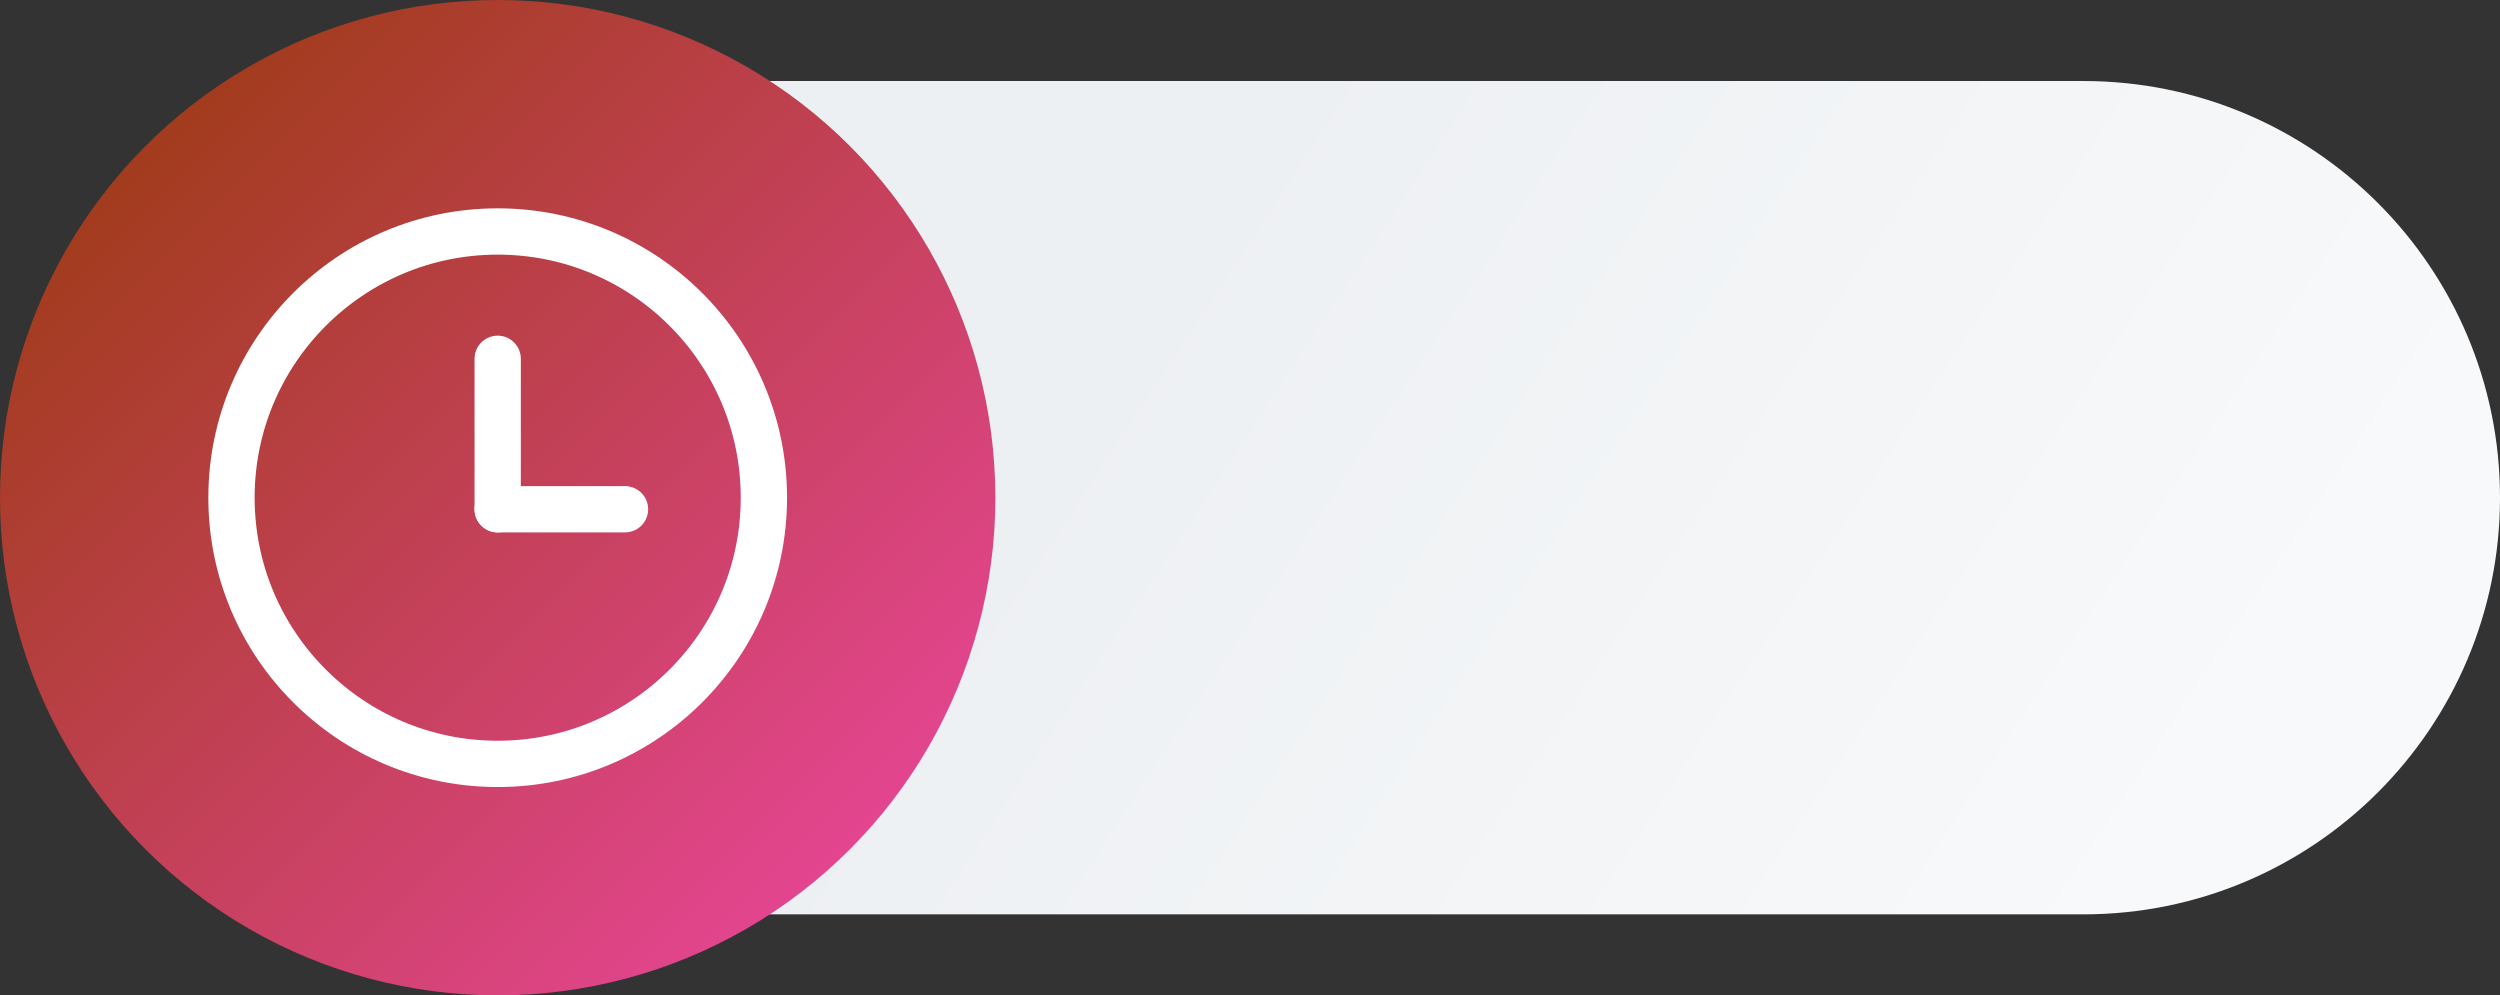 <?xml version="1.0" encoding="UTF-8"?>
<svg width="108px" height="43px" viewBox="0 0 108 43" version="1.1" xmlns="http://www.w3.org/2000/svg" xmlns:xlink="http://www.w3.org/1999/xlink">
    <rect x="0" y="0" width="108" height="43" fill="#333333" stroke="none"/>
    <!-- Generator: sketchtool 54.1 (76490) - https://sketchapp.com -->
    <title>9E121C4C-B9A7-4344-9739-9C12F1E89482</title>
    <desc>Created with sketchtool.</desc>
    <defs>
        <linearGradient x1="23.857%" y1="40.123%" x2="91.638%" y2="59.877%" id="linearGradient-1">
            <stop stop-color="#EDF0F3" offset="0%"></stop>
            <stop stop-color="#F8F9FA" offset="100%"></stop>
        </linearGradient>
        <linearGradient x1="99.937%" y1="99.937%" x2="-2.22044605e-14%" y2="3.33066907e-14%" id="linearGradient-2">
            <stop stop-color="#F047A6" offset="0%"></stop>
            <stop stop-color="#953A06" stop-opacity="1" offset="100%"></stop>
        </linearGradient>
    </defs>
    <g id="Page-1" stroke="none" stroke-width="1" fill="none" fill-rule="evenodd">
        <g id="Mixologia-Gin" transform="translate(-262, -1426)">
            <g id="preparacion" transform="translate(237, 1320)">
                <g id="bebida" transform="translate(0, 81)">
                    <g id="gin-tiempo" transform="translate(25, 25)">
                        <path d="M27,3.5 L90,3.5 C99.941,3.5 108,11.559 108,21.5 L108,21.5 C108,31.441 99.941,39.5 90,39.5 L27,39.5 L27,3.5 Z" id="Rectangle" fill="url(#linearGradient-1)"></path>
                        <circle id="Oval" fill="url(#linearGradient-2)" cx="21.5" cy="21.5" r="21.5"></circle>
                        <path d="M21.5,22 L21.5,15.5" id="Line-3" stroke="#FFFFFF" stroke-width="2" stroke-linecap="round"></path>
                        <path d="M21.5,22 L27,22" id="Line-3" stroke="#FFFFFF" stroke-width="2" stroke-linecap="round"></path>
                        <circle id="Oval" stroke="#FFFFFF" stroke-width="2" cx="21.5" cy="21.5" r="11.5"></circle>
                    </g>
                </g>
            </g>
        </g>
    </g>
</svg>